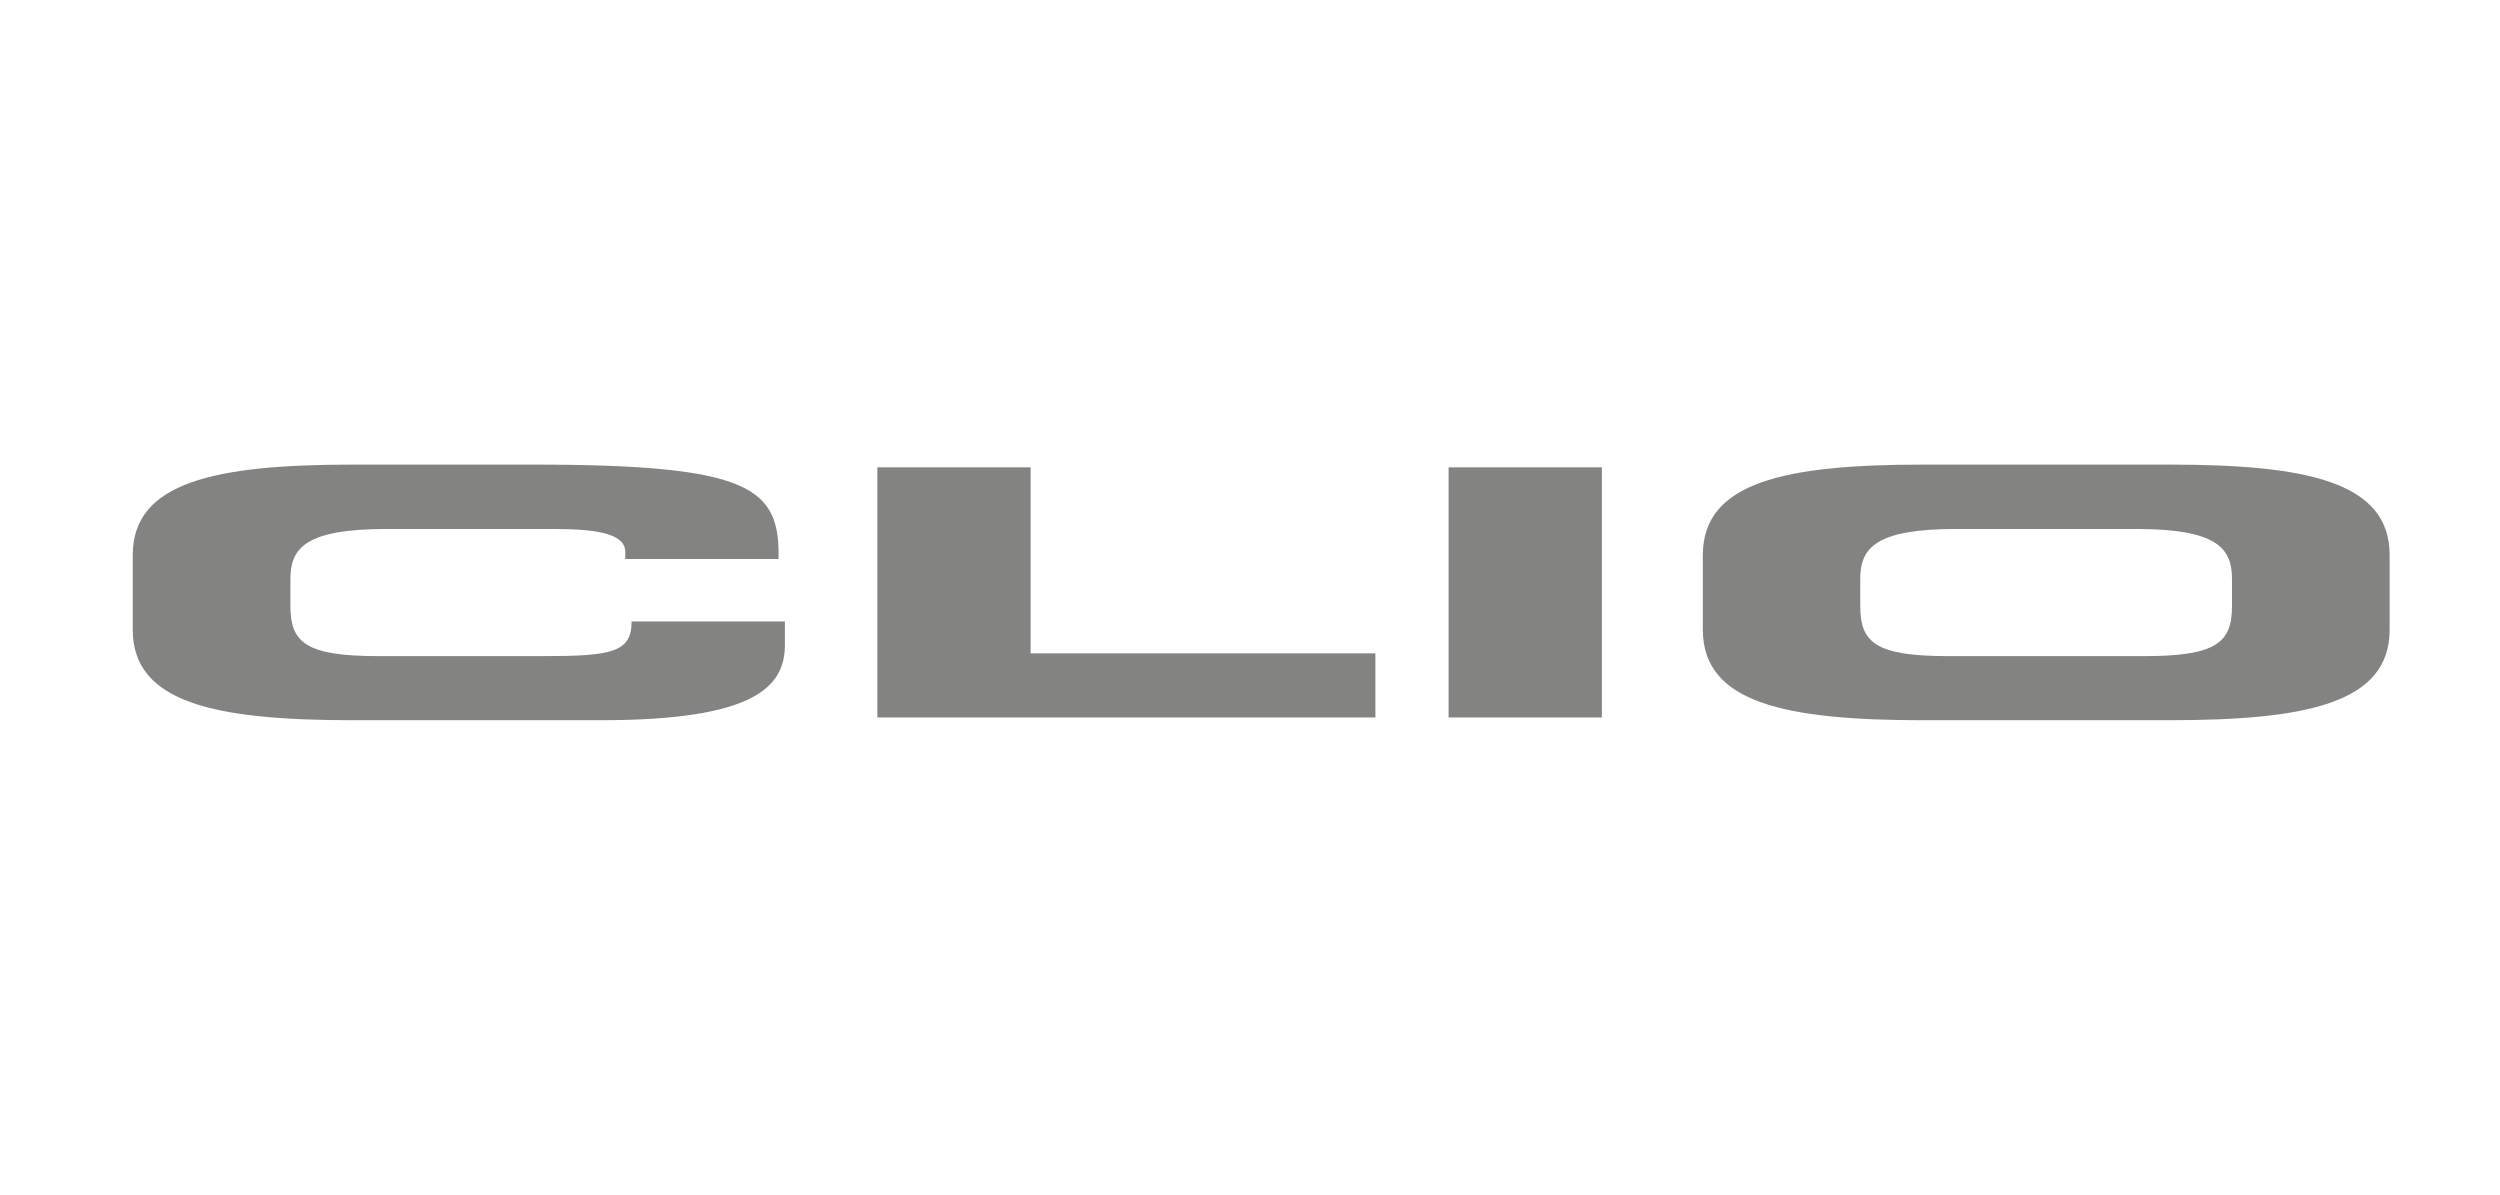 <svg width="113" height="54" viewBox="0 0 113 54" fill="none" xmlns="http://www.w3.org/2000/svg">
<g clip-path="url(#clip0_1193_530)">
<path d="M6 25.092C6 21.784 9.719 21 15.962 21H24.109C33.972 21 35.253 22.057 35.191 25.266H28.263V24.955C28.263 24.147 27.082 23.91 25.017 23.91H17.467C13.811 23.91 13.127 24.769 13.127 26.174V27.393C13.127 29.035 13.811 29.657 17.094 29.657H24.495C27.616 29.657 28.549 29.507 28.549 28.089H35.477V29.147C35.477 31.049 34.109 32.554 27.144 32.554H15.962C9.719 32.554 6 31.771 6 28.462L6 25.092Z" fill="#1D1D1B" fill-opacity="0.55"/>
<path d="M39.656 21.124H46.584V29.532H62.168V32.43H39.656V21.124Z" fill="#1D1D1B" fill-opacity="0.55"/>
<path d="M65.476 21.124H72.404V32.43H65.476V21.124Z" fill="#1D1D1B" fill-opacity="0.55"/>
<path d="M76.968 25.092C76.968 21.784 80.687 21 86.931 21H98.05C104.294 21 108.012 21.784 108.012 25.092V28.462C108.012 31.771 104.294 32.554 98.05 32.554H86.931C80.687 32.554 76.968 31.771 76.968 28.462V25.092ZM84.083 27.393C84.083 29.035 84.767 29.657 88.05 29.657H96.918C100.202 29.657 100.886 29.035 100.886 27.393V26.174C100.886 24.769 100.202 23.91 96.545 23.91H88.423C84.767 23.91 84.083 24.769 84.083 26.174V27.393Z" fill="#1D1D1B" fill-opacity="0.55"/>
</g>
<defs>
<clipPath id="clip0_1193_530">
<rect width="102" height="11.554" fill="white" transform="translate(6 21)"/>
</clipPath>
</defs>
</svg>
